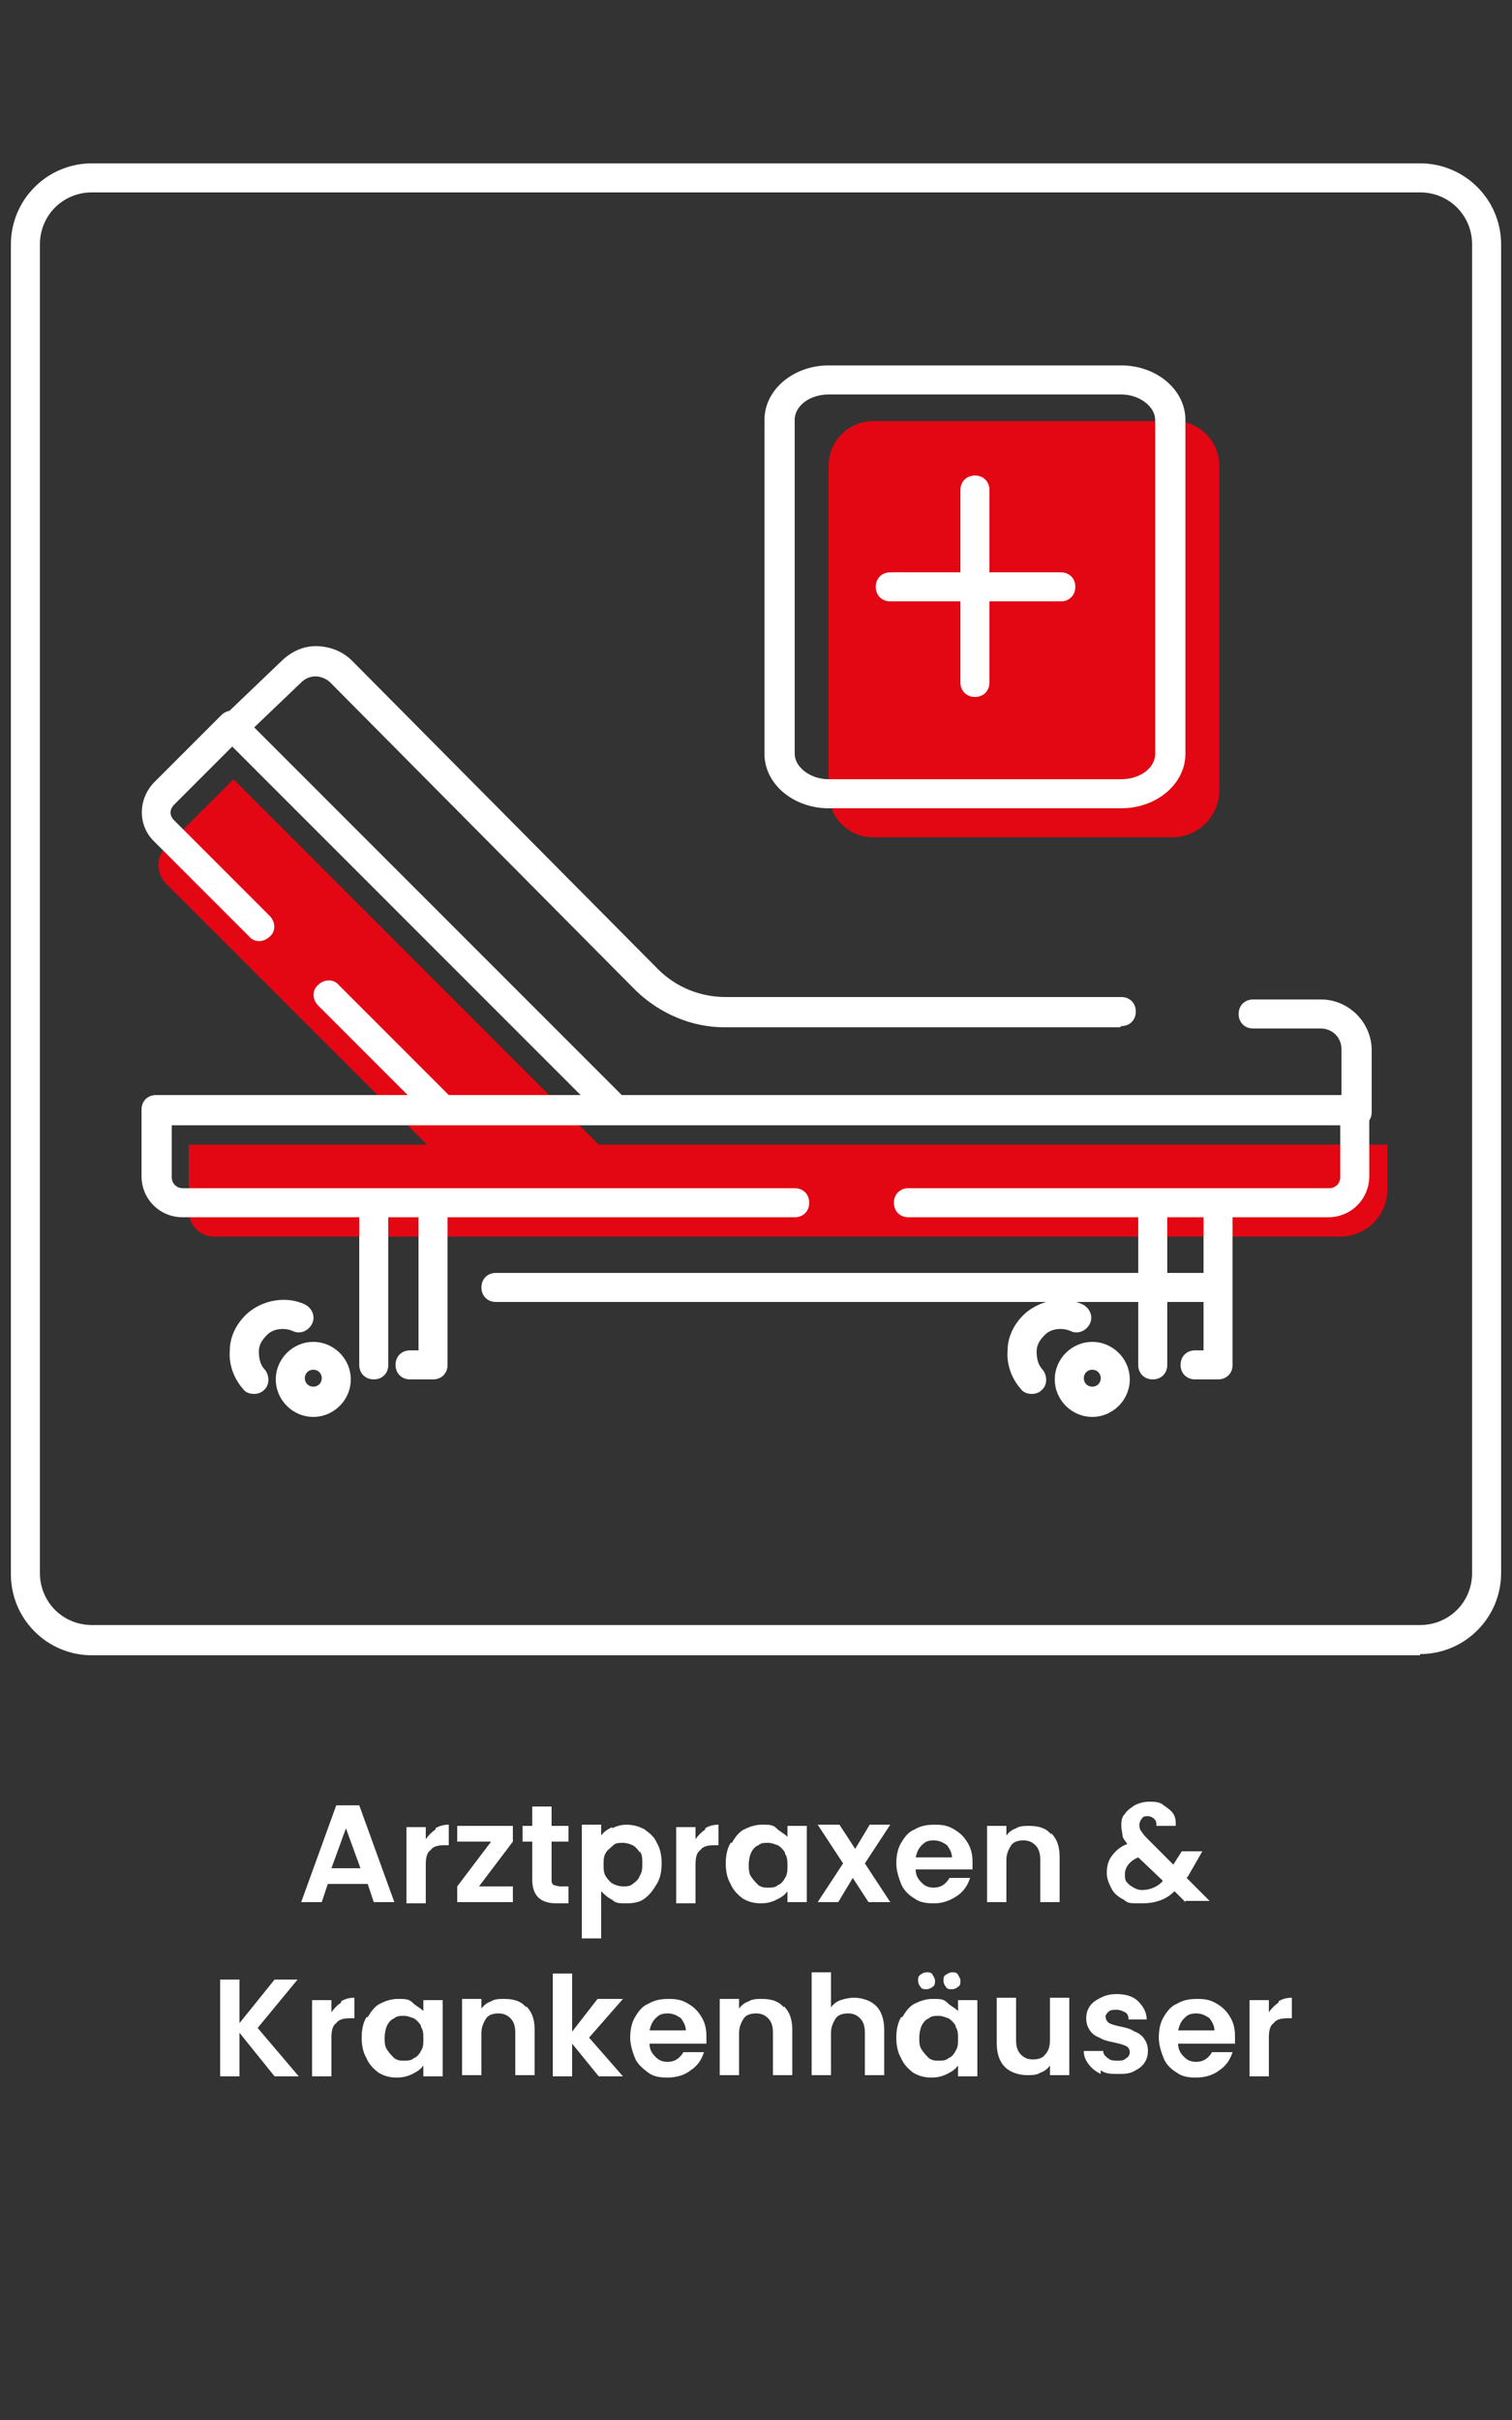 <?xml version="1.0" encoding="UTF-8"?>
<svg id="Ebene_1" xmlns="http://www.w3.org/2000/svg" version="1.1" viewBox="0 0 125 200">
  <rect x="0" y="0" width="125" height="200" fill="#333333" stroke="none"/>
  <!-- Generator: Adobe Illustrator 29.7.0, SVG Export Plug-In . SVG Version: 2.1.1 Build 138)  -->
  <defs>
    <style>
      .st0 {
        fill: #fff;
      }

      .st1 {
        fill: #e30613;
      }
    </style>
  </defs>
  <g>
    <path class="st0" d="M99.7,107.6h-58.7c-.7,0-1.2-.5-1.2-1.2s.5-1.2,1.2-1.2h58.7c.7,0,1.2.5,1.2,1.2s-.5,1.2-1.2,1.2Z"/>
    <path class="st1" d="M72.2,34.8h24.9c2.1,0,3.7,1.7,3.7,3.7v26.8c0,2.1-1.7,3.9-3.9,3.9h-24.7c-2.1,0-3.7-1.7-3.7-3.7v-27c0-2.1,1.7-3.7,3.7-3.7Z"/>
    <path class="st1" d="M68.2,102.2H17.7c-1.2,0-2.1-1-2.1-2.1v-5.5h99.1v3.7c0,2.2-1.8,3.9-3.9,3.9h-33"/>
    <path class="st0" d="M92.7,66.8h-24.2c-2.9,0-5.3-2-5.3-4.5v-27.6c0-2.5,2.4-4.5,5.3-4.5h24.2c2.9,0,5.3,2,5.3,4.5v27.6c0,2.5-2.4,4.5-5.3,4.5ZM68.5,32.6c-1.5,0-2.8.9-2.8,2.1v27.6c0,1.1,1.3,2.1,2.8,2.1h24.2c1.5,0,2.8-.9,2.8-2.1v-27.6c0-1.1-1.3-2.1-2.8-2.1h-24.2Z"/>
    <path class="st0" d="M30.9,114c-.7,0-1.2-.5-1.2-1.2v-12.9c0-.7.5-1.2,1.2-1.2s1.2.5,1.2,1.2v12.9c0,.7-.5,1.2-1.2,1.2Z"/>
    <path class="st0" d="M35.8,114h-1.9c-.7,0-1.2-.5-1.2-1.2s.5-1.2,1.2-1.2h.7v-11.7c0-.7.5-1.2,1.2-1.2s1.2.5,1.2,1.2v12.9c0,.7-.5,1.2-1.2,1.2Z"/>
    <path class="st0" d="M100.7,114h-1.9c-.7,0-1.2-.5-1.2-1.2s.5-1.2,1.2-1.2h.7v-11.7c0-.7.5-1.2,1.2-1.2s1.2.5,1.2,1.2v12.9c0,.7-.5,1.2-1.2,1.2Z"/>
    <path class="st0" d="M95.3,114c-.7,0-1.2-.5-1.2-1.2v-12.9c0-.7.5-1.2,1.2-1.2s1.2.5,1.2,1.2v12.9c0,.7-.5,1.2-1.2,1.2Z"/>
    <path class="st0" d="M21,115.2c-.3,0-.7-.1-.9-.4-.8-.9-1.2-2.1-1.1-3.2,0-1.2.6-2.3,1.5-3.1,1.3-1.1,3.2-1.4,4.7-.7.6.3.9,1,.6,1.6-.3.6-1,.9-1.6.6-.7-.3-1.6-.2-2.1.3-.4.4-.7.8-.7,1.4,0,.5.1,1.1.5,1.5.4.5.4,1.3-.1,1.7-.2.2-.5.3-.8.3Z"/>
    <path class="st0" d="M85.3,115.2c-.3,0-.7-.1-.9-.4-.8-.9-1.2-2.1-1.1-3.2,0-1.2.6-2.3,1.5-3.1,1.3-1.1,3.2-1.4,4.7-.7.6.3.9,1,.6,1.6-.3.6-1,.9-1.6.6-.7-.3-1.6-.2-2.1.3-.4.4-.7.8-.7,1.4,0,.5.1,1.1.5,1.5.4.5.4,1.3-.1,1.7-.2.2-.5.3-.8.3Z"/>
    <path class="st0" d="M90.3,117.1c-1.7,0-3.1-1.4-3.1-3.1s1.4-3.1,3.1-3.1,3.1,1.4,3.1,3.1-1.4,3.1-3.1,3.1ZM90.3,113.2c-.4,0-.7.3-.7.7s.3.7.7.7.7-.3.7-.7-.3-.7-.7-.7Z"/>
    <path class="st0" d="M25.9,117.1c-1.7,0-3.1-1.4-3.1-3.1s1.4-3.1,3.1-3.1,3.1,1.4,3.1,3.1-1.4,3.1-3.1,3.1ZM25.9,113.2c-.4,0-.7.3-.7.7s.3.7.7.7.7-.3.7-.7-.3-.7-.7-.7Z"/>
    <path class="st1" d="M36.7,96l-23-23c-.8-.8-.8-2.2,0-3l5.6-5.6,31.7,31.7h-14.3Z"/>
    <g>
      <path class="st0" d="M87.7,49.7h-14.1c-.7,0-1.2-.5-1.2-1.2s.5-1.2,1.2-1.2h14.1c.7,0,1.2.5,1.2,1.2s-.5,1.2-1.2,1.2Z"/>
      <path class="st0" d="M80.6,57.6c-.7,0-1.2-.5-1.2-1.2v-15.9c0-.7.5-1.2,1.2-1.2s1.2.5,1.2,1.2v15.9c0,.7-.5,1.2-1.2,1.2Z"/>
    </g>
    <path class="st0" d="M109.9,100.6h-34.8c-.7,0-1.2-.5-1.2-1.2s.5-1.2,1.2-1.2h34.8c.5,0,.9-.4.9-.9v-4.3H14.2v4.3c0,.5.4.9.9.9h50.6c.7,0,1.2.5,1.2,1.2s-.5,1.2-1.2,1.2H15.1c-1.9,0-3.4-1.5-3.4-3.4v-5.5c0-.7.5-1.2,1.2-1.2h99.1c.7,0,1.2.5,1.2,1.2v5.5c0,1.9-1.5,3.4-3.4,3.4Z"/>
    <path class="st0" d="M36.7,93c-.3,0-.6-.1-.9-.4l-9.5-9.5c-.5-.5-.5-1.3,0-1.7.5-.5,1.3-.5,1.7,0l9.5,9.5c.5.5.5,1.3,0,1.7-.2.2-.6.4-.9.4Z"/>
    <path class="st0" d="M51,93c-.3,0-.6-.1-.9-.4l-30.9-30.9-4.8,4.8c-.4.4-.4.9,0,1.3l7.9,7.9c.5.5.5,1.3,0,1.7-.5.5-1.3.5-1.7,0l-7.9-7.9c-1.3-1.3-1.3-3.4,0-4.8l5.6-5.6c.5-.5,1.3-.5,1.7,0l31.7,31.7c.5.5.5,1.3,0,1.7-.2.2-.6.4-.9.4Z"/>
    <path class="st0" d="M112.1,93c-.7,0-1.2-.5-1.2-1.2v-5.1c0-1-.8-1.7-1.7-1.7h-5.6c-.7,0-1.2-.5-1.2-1.2s.5-1.2,1.2-1.2h5.6c2.3,0,4.2,1.9,4.2,4.2v5.1c0,.7-.5,1.2-1.2,1.2Z"/>
    <path class="st0" d="M92.6,84.9h-32.7c-2.7,0-5.3-1.1-7.3-3l-25.3-25.5c-.3-.3-.8-.5-1.2-.5s0,0,0,0c-.5,0-.9.2-1.2.5,0,0,0,0,0,0l-4.6,4.4c-.5.5-1.3.5-1.7,0-.5-.5-.5-1.3,0-1.7l4.6-4.4c.8-.8,1.8-1.3,2.9-1.3,1.1,0,2.2.4,3,1.2l25.3,25.5c1.5,1.5,3.5,2.3,5.6,2.3h32.7c.7,0,1.2.5,1.2,1.2s-.5,1.2-1.2,1.2Z"/>
    <path class="st0" d="M117.4,136.8H7.6c-3.7,0-6.7-3-6.7-6.7V20.2c0-3.7,3-6.7,6.7-6.7h109.8c3.7,0,6.7,3,6.7,6.7v109.8c0,3.7-3,6.7-6.7,6.7ZM7.6,15.9c-2.4,0-4.3,1.9-4.3,4.3v109.8c0,2.4,1.9,4.3,4.3,4.3h109.8c2.4,0,4.3-1.9,4.3-4.3V20.2c0-2.4-1.9-4.3-4.3-4.3H7.6Z"/>
  </g>
  <g>
    <g>
      <path class="st0" d="M30.3,155.7h-3.2l-.5,1.5h-1.7l2.9-8h1.9l2.9,8h-1.7l-.5-1.5ZM29.8,154.4l-1.2-3.3-1.2,3.3h2.3Z"/>
      <path class="st0" d="M36,151.1c.3-.2.7-.3,1.1-.3v1.7h-.4c-.5,0-.9.1-1.1.4-.3.2-.4.6-.4,1.2v3.2h-1.6v-6.3h1.6v1c.2-.3.5-.6.8-.8Z"/>
      <path class="st0" d="M39.6,155.9h2.8v1.3h-4.6v-1.3l2.8-3.7h-2.8v-1.3h4.6v1.3l-2.8,3.7Z"/>
      <path class="st0" d="M45.6,152.2v3.1c0,.2,0,.4.2.5.1,0,.3.1.5.1h.7v1.4h-1c-1.4,0-2-.7-2-2v-3.1h-.8v-1.3h.8v-1.6h1.6v1.6h1.4v1.3h-1.4Z"/>
      <path class="st0" d="M50.6,151.1c.4-.2.8-.3,1.2-.3s1,.1,1.5.4c.4.3.8.6,1,1.1.3.5.4,1.1.4,1.7s-.1,1.2-.4,1.7c-.3.5-.6.9-1,1.2-.4.3-.9.4-1.5.4s-.9,0-1.2-.3c-.4-.2-.6-.4-.9-.7v3.9h-1.6v-9.4h1.6v.9c.2-.3.5-.5.9-.7ZM52.9,153.1c-.2-.3-.4-.5-.6-.6s-.5-.2-.8-.2-.6,0-.8.2-.5.4-.6.6c-.2.3-.2.6-.2,1s0,.7.2,1c.2.3.4.5.6.6s.5.2.8.2.6,0,.8-.2c.3-.2.5-.4.6-.7.2-.3.2-.6.2-1s0-.7-.2-1Z"/>
      <path class="st0" d="M58.3,151.1c.3-.2.7-.3,1.1-.3v1.7h-.4c-.5,0-.9.1-1.1.4-.3.2-.4.6-.4,1.2v3.2h-1.6v-6.3h1.6v1c.2-.3.5-.6.8-.8Z"/>
      <path class="st0" d="M60.5,152.3c.3-.5.6-.9,1-1.1s.9-.4,1.5-.4.9,0,1.2.3.6.4.9.7v-.9h1.6v6.3h-1.6v-.9c-.2.3-.5.5-.9.7s-.8.3-1.3.3-1-.1-1.5-.4c-.4-.3-.8-.7-1-1.2-.3-.5-.4-1.1-.4-1.7s.1-1.2.4-1.7ZM64.9,153.1c-.2-.3-.4-.5-.6-.6-.3-.1-.5-.2-.8-.2s-.6,0-.8.2c-.3.1-.5.4-.6.6s-.2.6-.2,1,0,.7.2,1c.2.3.4.5.6.7.3.2.5.2.8.2s.6,0,.8-.2c.3-.1.5-.4.6-.6.2-.3.2-.6.2-1s0-.7-.2-1Z"/>
      <path class="st0" d="M71.8,157.2l-1.3-2-1.2,2h-1.7l2.1-3.2-2.1-3.2h1.8l1.3,2,1.2-2h1.7l-2.1,3.2,2.1,3.2h-1.8Z"/>
      <path class="st0" d="M80.3,154.5h-4.6c0,.5.2.8.5,1.1.3.3.6.4,1,.4.6,0,1-.3,1.3-.8h1.7c-.2.6-.5,1.1-1.1,1.5s-1.2.6-1.9.6-1.2-.1-1.6-.4c-.5-.3-.9-.7-1.1-1.2s-.4-1.1-.4-1.7.1-1.2.4-1.7c.3-.5.6-.9,1.1-1.1.5-.3,1-.4,1.7-.4s1.1.1,1.6.4c.5.3.8.6,1.1,1.1s.4,1,.4,1.6,0,.4,0,.6ZM78.7,153.5c0-.4-.2-.7-.4-1-.3-.2-.6-.4-1.1-.4s-.7.1-1,.4-.4.6-.5,1h3Z"/>
      <path class="st0" d="M86.9,151.5c.5.5.7,1.1.7,2v3.7h-1.6v-3.5c0-.5-.1-.9-.4-1.2-.3-.3-.6-.4-1-.4s-.8.1-1,.4-.4.7-.4,1.2v3.5h-1.6v-6.3h1.6v.8c.2-.3.5-.5.8-.6.3-.2.7-.2,1.1-.2.8,0,1.4.2,1.8.7Z"/>
      <path class="st0" d="M98,157.2l-.9-.9c-.7.7-1.6,1-2.7,1s-1.1,0-1.5-.3c-.4-.2-.8-.5-1-.9s-.4-.8-.4-1.3.1-1,.4-1.4.7-.8,1.3-1c-.2-.3-.4-.5-.4-.7,0-.2-.1-.5-.1-.8s0-.7.3-1c.2-.3.5-.5.8-.7.4-.2.8-.3,1.2-.3s.9,0,1.2.3c.3.2.6.4.8.7.2.3.2.6.2,1h-1.6c0-.3,0-.4-.2-.6-.1-.1-.3-.2-.5-.2s-.4,0-.5.2c-.1.1-.2.3-.2.5s0,.4.2.6c.1.2.3.4.6.7l2,2s0,0,0,0c0,0,0,0,0,0l.7-1.1h1.7l-.8,1.4c-.2.3-.3.6-.5.8l1.9,1.9h-2ZM96.1,155.4l-2-1.9c-.7.3-1.1.8-1.1,1.4s.1.6.4.9c.3.2.6.4,1,.4.6,0,1.2-.2,1.7-.7Z"/>
    </g>
    <g>
      <path class="st0" d="M22.7,171.6l-2.9-3.6v3.6h-1.6v-8h1.6v3.6l2.9-3.6h1.9l-3.3,4,3.4,4h-2Z"/>
      <path class="st0" d="M28.2,165.4c.3-.2.7-.3,1.1-.3v1.7h-.4c-.5,0-.9.1-1.1.4-.3.2-.4.6-.4,1.2v3.2h-1.6v-6.3h1.6v1c.2-.3.5-.6.8-.8Z"/>
      <path class="st0" d="M30.4,166.7c.3-.5.6-.9,1-1.1s.9-.4,1.5-.4.9,0,1.2.3.6.4.9.7v-.9h1.6v6.3h-1.6v-.9c-.2.3-.5.5-.9.7s-.8.3-1.3.3-1-.1-1.5-.4c-.4-.3-.8-.7-1-1.2-.3-.5-.4-1.1-.4-1.7s.1-1.2.4-1.7ZM34.8,167.4c-.2-.3-.4-.5-.6-.6-.3-.1-.5-.2-.8-.2s-.6,0-.8.2c-.3.1-.5.4-.6.6s-.2.6-.2,1,0,.7.2,1c.2.3.4.5.6.7.3.2.5.2.8.2s.6,0,.8-.2c.3-.1.5-.4.6-.6.2-.3.2-.6.2-1s0-.7-.2-1Z"/>
      <path class="st0" d="M43.5,165.8c.5.5.7,1.1.7,2v3.7h-1.6v-3.5c0-.5-.1-.9-.4-1.2s-.6-.4-1-.4-.8.1-1,.4-.4.7-.4,1.2v3.5h-1.6v-6.3h1.6v.8c.2-.3.5-.5.8-.6.3-.2.7-.2,1.1-.2.8,0,1.4.2,1.8.7Z"/>
      <path class="st0" d="M49.5,171.6l-2.2-2.7v2.7h-1.6v-8.5h1.6v4.8l2.1-2.7h2.1l-2.8,3.2,2.8,3.2h-2.1Z"/>
      <path class="st0" d="M58.3,168.9h-4.6c0,.5.2.8.5,1.1.3.3.6.4,1,.4.6,0,1-.3,1.3-.8h1.7c-.2.6-.5,1.1-1.1,1.5-.5.4-1.2.6-1.9.6s-1.2-.1-1.6-.4-.9-.7-1.1-1.2-.4-1.1-.4-1.7.1-1.2.4-1.7c.3-.5.6-.9,1.1-1.1.5-.3,1-.4,1.7-.4s1.1.1,1.6.4c.5.3.8.6,1.1,1.1s.4,1,.4,1.6,0,.4,0,.6ZM56.7,167.8c0-.4-.2-.7-.4-1-.3-.2-.6-.4-1.1-.4s-.7.1-1,.4-.4.6-.5,1h3Z"/>
      <path class="st0" d="M64.8,165.8c.5.5.7,1.1.7,2v3.7h-1.6v-3.5c0-.5-.1-.9-.4-1.2s-.6-.4-1-.4-.8.1-1,.4-.4.7-.4,1.2v3.5h-1.6v-6.3h1.6v.8c.2-.3.5-.5.8-.6.3-.2.7-.2,1.1-.2.8,0,1.4.2,1.8.7Z"/>
      <path class="st0" d="M71.9,165.4c.4.2.7.5.9.9.2.4.3.9.3,1.5v3.7h-1.6v-3.5c0-.5-.1-.9-.4-1.2s-.6-.4-1-.4-.8.1-1,.4-.4.7-.4,1.2v3.5h-1.6v-8.5h1.6v2.9c.2-.3.5-.5.8-.6s.7-.2,1.1-.2.9.1,1.3.3Z"/>
      <path class="st0" d="M74.6,166.7c.3-.5.6-.9,1-1.1s.9-.4,1.5-.4.9,0,1.2.3.6.4.9.7v-.9h1.6v6.3h-1.6v-.9c-.2.3-.5.5-.9.7s-.8.3-1.3.3-1-.1-1.5-.4c-.4-.3-.8-.7-1-1.2-.3-.5-.4-1.1-.4-1.7s.1-1.2.4-1.7ZM79,167.4c-.2-.3-.4-.5-.6-.6-.3-.1-.5-.2-.8-.2s-.6,0-.8.2c-.3.1-.5.4-.6.6s-.2.6-.2,1,0,.7.2,1c.2.3.4.5.6.7.3.2.5.2.8.2s.6,0,.8-.2c.3-.1.5-.4.6-.6.2-.3.2-.6.2-1s0-.7-.2-1ZM76.1,164.2c-.1-.1-.2-.3-.2-.5s0-.4.2-.5c.1-.1.3-.2.5-.2s.4,0,.5.2.2.3.2.5,0,.4-.2.5c-.1.1-.3.2-.5.2s-.4,0-.5-.2ZM78.2,164.2c-.1-.1-.2-.3-.2-.5s0-.4.2-.5.3-.2.5-.2.4,0,.5.2.2.3.2.5,0,.4-.2.5c-.1.1-.3.2-.5.2s-.4,0-.5-.2Z"/>
      <path class="st0" d="M88.4,165.2v6.3h-1.6v-.8c-.2.3-.5.5-.8.6-.3.2-.7.2-1.1.2s-.9-.1-1.3-.3c-.4-.2-.7-.5-.9-.9-.2-.4-.3-.9-.3-1.5v-3.7h1.6v3.5c0,.5.1.9.4,1.2.3.3.6.4,1,.4s.8-.1,1-.4c.3-.3.4-.7.4-1.2v-3.5h1.6Z"/>
      <path class="st0" d="M91,171.4c-.4-.2-.7-.4-1-.8s-.4-.7-.4-1.1h1.6c0,.2.1.4.4.6.2.2.5.2.8.2s.5,0,.7-.2c.2-.1.3-.3.3-.5s-.1-.4-.3-.5c-.2-.1-.5-.2-1-.3-.5-.1-.9-.2-1.2-.4-.3-.1-.6-.3-.8-.6-.2-.3-.3-.6-.3-1s.1-.7.3-1c.2-.3.5-.5.9-.7.4-.2.8-.3,1.3-.3.8,0,1.4.2,1.8.6.4.4.7.9.7,1.5h-1.5c0-.3-.1-.5-.3-.6-.2-.1-.4-.2-.7-.2s-.5,0-.7.2-.2.3-.2.4.1.4.3.5c.2.1.5.2,1,.3.5.1.8.2,1.1.4.3.1.6.3.8.6.2.3.3.6.3,1,0,.4-.1.7-.3,1-.2.3-.5.5-.9.7s-.8.2-1.3.2-1,0-1.4-.3Z"/>
      <path class="st0" d="M102,168.9h-4.6c0,.5.2.8.5,1.1.3.3.6.4,1,.4.6,0,1-.3,1.3-.8h1.7c-.2.6-.5,1.1-1.1,1.5-.5.4-1.2.6-1.9.6s-1.2-.1-1.6-.4c-.5-.3-.9-.7-1.1-1.2s-.4-1.1-.4-1.7.1-1.2.4-1.7c.3-.5.6-.9,1.1-1.1.5-.3,1-.4,1.7-.4s1.1.1,1.6.4c.5.3.8.6,1.1,1.1s.4,1,.4,1.6,0,.4,0,.6ZM100.4,167.8c0-.4-.2-.7-.4-1-.3-.2-.6-.4-1.1-.4s-.7.1-1,.4-.4.6-.5,1h3Z"/>
      <path class="st0" d="M105.7,165.4c.3-.2.7-.3,1.1-.3v1.7h-.4c-.5,0-.9.1-1.1.4-.3.2-.4.6-.4,1.2v3.2h-1.6v-6.3h1.6v1c.2-.3.5-.6.8-.8Z"/>
    </g>
  </g>
</svg>